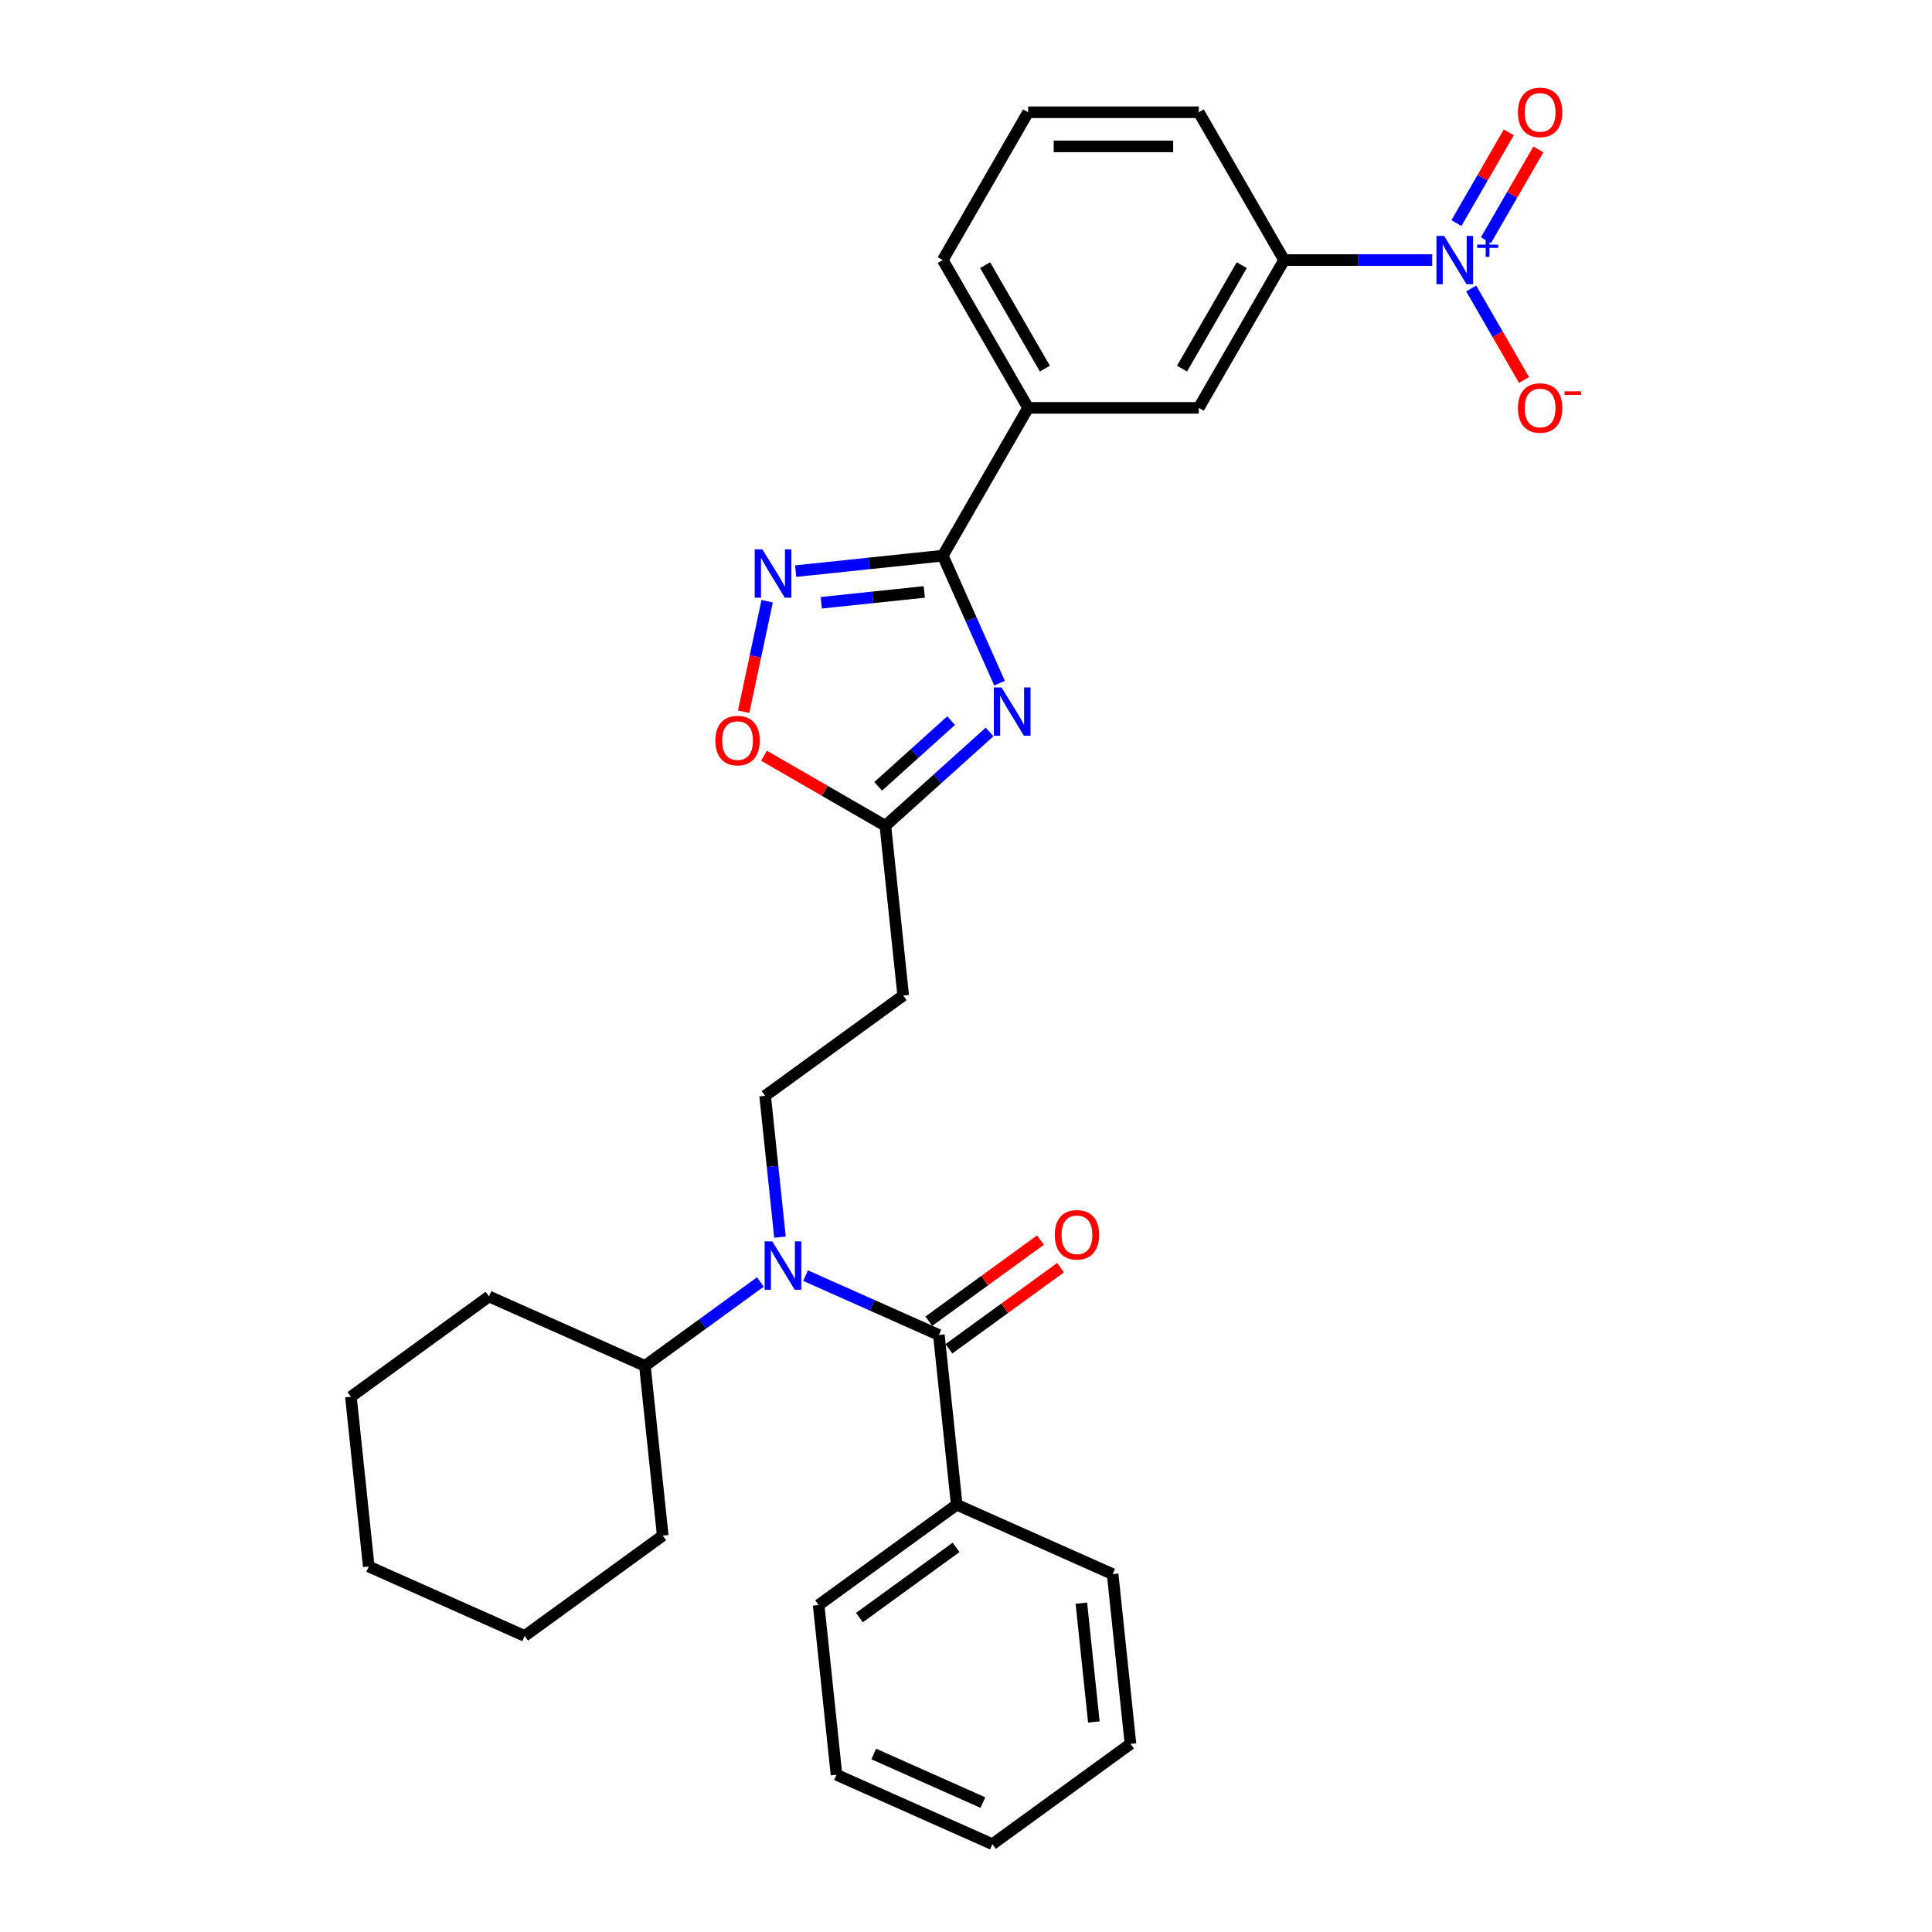 <?xml version='1.0' encoding='iso-8859-1'?>
<svg version='1.1' baseProfile='full'
              xmlns='http://www.w3.org/2000/svg'
                      xmlns:rdkit='http://www.rdkit.org/xml'
                      xmlns:xlink='http://www.w3.org/1999/xlink'
                  xml:space='preserve'
width='1000px' height='1000px' viewBox='0 0 1000 1000'>
<!-- END OF HEADER -->
<rect style='opacity:1.0;fill:#FFFFFF;stroke:none' width='1000' height='1000' x='0' y='0'> </rect>
<path class='bond-0' d='M 403.716,640.337 L 399.873,603.768' style='fill:none;fill-rule:evenodd;stroke:#0000FF;stroke-width:6px;stroke-linecap:butt;stroke-linejoin:miter;stroke-opacity:1' />
<path class='bond-0' d='M 399.873,603.768 L 396.029,567.2' style='fill:none;fill-rule:evenodd;stroke:#000000;stroke-width:6px;stroke-linecap:butt;stroke-linejoin:miter;stroke-opacity:1' />
<path class='bond-1' d='M 393.567,663.551 L 363.682,685.264' style='fill:none;fill-rule:evenodd;stroke:#0000FF;stroke-width:6px;stroke-linecap:butt;stroke-linejoin:miter;stroke-opacity:1' />
<path class='bond-1' d='M 363.682,685.264 L 333.797,706.977' style='fill:none;fill-rule:evenodd;stroke:#000000;stroke-width:6px;stroke-linecap:butt;stroke-linejoin:miter;stroke-opacity:1' />
<path class='bond-2' d='M 416.959,660.261 L 451.461,675.623' style='fill:none;fill-rule:evenodd;stroke:#0000FF;stroke-width:6px;stroke-linecap:butt;stroke-linejoin:miter;stroke-opacity:1' />
<path class='bond-2' d='M 451.461,675.623 L 485.964,690.984' style='fill:none;fill-rule:evenodd;stroke:#000000;stroke-width:6px;stroke-linecap:butt;stroke-linejoin:miter;stroke-opacity:1' />
<path class='bond-3' d='M 487.98,287.613 L 502.669,320.604' style='fill:none;fill-rule:evenodd;stroke:#000000;stroke-width:6px;stroke-linecap:butt;stroke-linejoin:miter;stroke-opacity:1' />
<path class='bond-3' d='M 502.669,320.604 L 517.358,353.596' style='fill:none;fill-rule:evenodd;stroke:#0000FF;stroke-width:6px;stroke-linecap:butt;stroke-linejoin:miter;stroke-opacity:1' />
<path class='bond-4' d='M 487.98,287.613 L 449.901,291.615' style='fill:none;fill-rule:evenodd;stroke:#000000;stroke-width:6px;stroke-linecap:butt;stroke-linejoin:miter;stroke-opacity:1' />
<path class='bond-4' d='M 449.901,291.615 L 411.822,295.617' style='fill:none;fill-rule:evenodd;stroke:#0000FF;stroke-width:6px;stroke-linecap:butt;stroke-linejoin:miter;stroke-opacity:1' />
<path class='bond-4' d='M 478.403,306.384 L 451.748,309.186' style='fill:none;fill-rule:evenodd;stroke:#000000;stroke-width:6px;stroke-linecap:butt;stroke-linejoin:miter;stroke-opacity:1' />
<path class='bond-4' d='M 451.748,309.186 L 425.092,311.987' style='fill:none;fill-rule:evenodd;stroke:#0000FF;stroke-width:6px;stroke-linecap:butt;stroke-linejoin:miter;stroke-opacity:1' />
<path class='bond-5' d='M 487.98,287.613 L 532.149,211.11' style='fill:none;fill-rule:evenodd;stroke:#000000;stroke-width:6px;stroke-linecap:butt;stroke-linejoin:miter;stroke-opacity:1' />
<path class='bond-6' d='M 512.214,378.844 L 485.238,403.133' style='fill:none;fill-rule:evenodd;stroke:#0000FF;stroke-width:6px;stroke-linecap:butt;stroke-linejoin:miter;stroke-opacity:1' />
<path class='bond-6' d='M 485.238,403.133 L 458.262,427.423' style='fill:none;fill-rule:evenodd;stroke:#000000;stroke-width:6px;stroke-linecap:butt;stroke-linejoin:miter;stroke-opacity:1' />
<path class='bond-6' d='M 492.299,373.001 L 473.416,390.004' style='fill:none;fill-rule:evenodd;stroke:#0000FF;stroke-width:6px;stroke-linecap:butt;stroke-linejoin:miter;stroke-opacity:1' />
<path class='bond-6' d='M 473.416,390.004 L 454.533,407.006' style='fill:none;fill-rule:evenodd;stroke:#000000;stroke-width:6px;stroke-linecap:butt;stroke-linejoin:miter;stroke-opacity:1' />
<path class='bond-7' d='M 458.262,427.423 L 426.857,409.291' style='fill:none;fill-rule:evenodd;stroke:#000000;stroke-width:6px;stroke-linecap:butt;stroke-linejoin:miter;stroke-opacity:1' />
<path class='bond-7' d='M 426.857,409.291 L 395.452,391.159' style='fill:none;fill-rule:evenodd;stroke:#FF0000;stroke-width:6px;stroke-linecap:butt;stroke-linejoin:miter;stroke-opacity:1' />
<path class='bond-8' d='M 458.262,427.423 L 467.496,515.276' style='fill:none;fill-rule:evenodd;stroke:#000000;stroke-width:6px;stroke-linecap:butt;stroke-linejoin:miter;stroke-opacity:1' />
<path class='bond-9' d='M 384.918,368.395 L 390.998,339.79' style='fill:none;fill-rule:evenodd;stroke:#FF0000;stroke-width:6px;stroke-linecap:butt;stroke-linejoin:miter;stroke-opacity:1' />
<path class='bond-9' d='M 390.998,339.79 L 397.079,311.184' style='fill:none;fill-rule:evenodd;stroke:#0000FF;stroke-width:6px;stroke-linecap:butt;stroke-linejoin:miter;stroke-opacity:1' />
<path class='bond-10' d='M 741.297,134.607 L 702.976,134.607' style='fill:none;fill-rule:evenodd;stroke:#0000FF;stroke-width:6px;stroke-linecap:butt;stroke-linejoin:miter;stroke-opacity:1' />
<path class='bond-10' d='M 702.976,134.607 L 664.655,134.607' style='fill:none;fill-rule:evenodd;stroke:#000000;stroke-width:6px;stroke-linecap:butt;stroke-linejoin:miter;stroke-opacity:1' />
<path class='bond-11' d='M 761.49,149.324 L 775.159,173' style='fill:none;fill-rule:evenodd;stroke:#0000FF;stroke-width:6px;stroke-linecap:butt;stroke-linejoin:miter;stroke-opacity:1' />
<path class='bond-11' d='M 775.159,173 L 788.829,196.676' style='fill:none;fill-rule:evenodd;stroke:#FF0000;stroke-width:6px;stroke-linecap:butt;stroke-linejoin:miter;stroke-opacity:1' />
<path class='bond-12' d='M 769.14,124.307 L 782.697,100.825' style='fill:none;fill-rule:evenodd;stroke:#0000FF;stroke-width:6px;stroke-linecap:butt;stroke-linejoin:miter;stroke-opacity:1' />
<path class='bond-12' d='M 782.697,100.825 L 796.255,77.344' style='fill:none;fill-rule:evenodd;stroke:#FF0000;stroke-width:6px;stroke-linecap:butt;stroke-linejoin:miter;stroke-opacity:1' />
<path class='bond-12' d='M 753.84,115.473 L 767.397,91.992' style='fill:none;fill-rule:evenodd;stroke:#0000FF;stroke-width:6px;stroke-linecap:butt;stroke-linejoin:miter;stroke-opacity:1' />
<path class='bond-12' d='M 767.397,91.992 L 780.954,68.51' style='fill:none;fill-rule:evenodd;stroke:#FF0000;stroke-width:6px;stroke-linecap:butt;stroke-linejoin:miter;stroke-opacity:1' />
<path class='bond-13' d='M 664.655,134.607 L 620.486,211.11' style='fill:none;fill-rule:evenodd;stroke:#000000;stroke-width:6px;stroke-linecap:butt;stroke-linejoin:miter;stroke-opacity:1' />
<path class='bond-13' d='M 642.729,137.249 L 611.811,190.801' style='fill:none;fill-rule:evenodd;stroke:#000000;stroke-width:6px;stroke-linecap:butt;stroke-linejoin:miter;stroke-opacity:1' />
<path class='bond-14' d='M 664.655,134.607 L 620.486,58.105' style='fill:none;fill-rule:evenodd;stroke:#000000;stroke-width:6px;stroke-linecap:butt;stroke-linejoin:miter;stroke-opacity:1' />
<path class='bond-15' d='M 620.486,211.11 L 532.149,211.11' style='fill:none;fill-rule:evenodd;stroke:#000000;stroke-width:6px;stroke-linecap:butt;stroke-linejoin:miter;stroke-opacity:1' />
<path class='bond-16' d='M 532.149,211.11 L 487.98,134.607' style='fill:none;fill-rule:evenodd;stroke:#000000;stroke-width:6px;stroke-linecap:butt;stroke-linejoin:miter;stroke-opacity:1' />
<path class='bond-16' d='M 540.824,190.801 L 509.906,137.249' style='fill:none;fill-rule:evenodd;stroke:#000000;stroke-width:6px;stroke-linecap:butt;stroke-linejoin:miter;stroke-opacity:1' />
<path class='bond-17' d='M 620.486,58.105 L 532.149,58.105' style='fill:none;fill-rule:evenodd;stroke:#000000;stroke-width:6px;stroke-linecap:butt;stroke-linejoin:miter;stroke-opacity:1' />
<path class='bond-17' d='M 607.236,75.772 L 545.399,75.772' style='fill:none;fill-rule:evenodd;stroke:#000000;stroke-width:6px;stroke-linecap:butt;stroke-linejoin:miter;stroke-opacity:1' />
<path class='bond-18' d='M 532.149,58.105 L 487.98,134.607' style='fill:none;fill-rule:evenodd;stroke:#000000;stroke-width:6px;stroke-linecap:butt;stroke-linejoin:miter;stroke-opacity:1' />
<path class='bond-19' d='M 396.029,567.2 L 467.496,515.276' style='fill:none;fill-rule:evenodd;stroke:#000000;stroke-width:6px;stroke-linecap:butt;stroke-linejoin:miter;stroke-opacity:1' />
<path class='bond-20' d='M 333.797,706.977 L 253.096,671.047' style='fill:none;fill-rule:evenodd;stroke:#000000;stroke-width:6px;stroke-linecap:butt;stroke-linejoin:miter;stroke-opacity:1' />
<path class='bond-21' d='M 333.797,706.977 L 343.03,794.831' style='fill:none;fill-rule:evenodd;stroke:#000000;stroke-width:6px;stroke-linecap:butt;stroke-linejoin:miter;stroke-opacity:1' />
<path class='bond-22' d='M 253.096,671.047 L 181.629,722.971' style='fill:none;fill-rule:evenodd;stroke:#000000;stroke-width:6px;stroke-linecap:butt;stroke-linejoin:miter;stroke-opacity:1' />
<path class='bond-23' d='M 343.03,794.831 L 271.564,846.755' style='fill:none;fill-rule:evenodd;stroke:#000000;stroke-width:6px;stroke-linecap:butt;stroke-linejoin:miter;stroke-opacity:1' />
<path class='bond-24' d='M 271.564,846.755 L 190.863,810.825' style='fill:none;fill-rule:evenodd;stroke:#000000;stroke-width:6px;stroke-linecap:butt;stroke-linejoin:miter;stroke-opacity:1' />
<path class='bond-25' d='M 181.629,722.971 L 190.863,810.825' style='fill:none;fill-rule:evenodd;stroke:#000000;stroke-width:6px;stroke-linecap:butt;stroke-linejoin:miter;stroke-opacity:1' />
<path class='bond-26' d='M 491.156,698.131 L 520.043,677.143' style='fill:none;fill-rule:evenodd;stroke:#000000;stroke-width:6px;stroke-linecap:butt;stroke-linejoin:miter;stroke-opacity:1' />
<path class='bond-26' d='M 520.043,677.143 L 548.93,656.155' style='fill:none;fill-rule:evenodd;stroke:#FF0000;stroke-width:6px;stroke-linecap:butt;stroke-linejoin:miter;stroke-opacity:1' />
<path class='bond-26' d='M 480.771,683.837 L 509.659,662.85' style='fill:none;fill-rule:evenodd;stroke:#000000;stroke-width:6px;stroke-linecap:butt;stroke-linejoin:miter;stroke-opacity:1' />
<path class='bond-26' d='M 509.659,662.85 L 538.546,641.862' style='fill:none;fill-rule:evenodd;stroke:#FF0000;stroke-width:6px;stroke-linecap:butt;stroke-linejoin:miter;stroke-opacity:1' />
<path class='bond-27' d='M 485.964,690.984 L 495.198,778.838' style='fill:none;fill-rule:evenodd;stroke:#000000;stroke-width:6px;stroke-linecap:butt;stroke-linejoin:miter;stroke-opacity:1' />
<path class='bond-28' d='M 495.198,778.838 L 423.731,830.761' style='fill:none;fill-rule:evenodd;stroke:#000000;stroke-width:6px;stroke-linecap:butt;stroke-linejoin:miter;stroke-opacity:1' />
<path class='bond-28' d='M 494.862,800.92 L 444.836,837.266' style='fill:none;fill-rule:evenodd;stroke:#000000;stroke-width:6px;stroke-linecap:butt;stroke-linejoin:miter;stroke-opacity:1' />
<path class='bond-29' d='M 495.198,778.838 L 575.898,814.768' style='fill:none;fill-rule:evenodd;stroke:#000000;stroke-width:6px;stroke-linecap:butt;stroke-linejoin:miter;stroke-opacity:1' />
<path class='bond-30' d='M 423.731,830.761 L 432.965,918.615' style='fill:none;fill-rule:evenodd;stroke:#000000;stroke-width:6px;stroke-linecap:butt;stroke-linejoin:miter;stroke-opacity:1' />
<path class='bond-31' d='M 575.898,814.768 L 585.132,902.622' style='fill:none;fill-rule:evenodd;stroke:#000000;stroke-width:6px;stroke-linecap:butt;stroke-linejoin:miter;stroke-opacity:1' />
<path class='bond-31' d='M 559.712,829.793 L 566.176,891.291' style='fill:none;fill-rule:evenodd;stroke:#000000;stroke-width:6px;stroke-linecap:butt;stroke-linejoin:miter;stroke-opacity:1' />
<path class='bond-32' d='M 432.965,918.615 L 513.665,954.545' style='fill:none;fill-rule:evenodd;stroke:#000000;stroke-width:6px;stroke-linecap:butt;stroke-linejoin:miter;stroke-opacity:1' />
<path class='bond-32' d='M 452.256,907.865 L 508.746,933.016' style='fill:none;fill-rule:evenodd;stroke:#000000;stroke-width:6px;stroke-linecap:butt;stroke-linejoin:miter;stroke-opacity:1' />
<path class='bond-33' d='M 585.132,902.622 L 513.665,954.545' style='fill:none;fill-rule:evenodd;stroke:#000000;stroke-width:6px;stroke-linecap:butt;stroke-linejoin:miter;stroke-opacity:1' />
<path  class='atom-0' d='M 399.733 642.545
L 407.931 655.796
Q 408.744 657.103, 410.051 659.471
Q 411.359 661.838, 411.429 661.98
L 411.429 642.545
L 414.751 642.545
L 414.751 667.562
L 411.323 667.562
L 402.525 653.075
Q 401.5 651.379, 400.405 649.436
Q 399.345 647.492, 399.027 646.891
L 399.027 667.562
L 395.776 667.562
L 395.776 642.545
L 399.733 642.545
' fill='#0000FF'/>
<path  class='atom-2' d='M 518.38 355.805
L 526.578 369.055
Q 527.391 370.363, 528.698 372.73
Q 530.005 375.098, 530.076 375.239
L 530.076 355.805
L 533.398 355.805
L 533.398 380.822
L 529.97 380.822
L 521.172 366.334
Q 520.147 364.638, 519.051 362.695
Q 517.991 360.751, 517.673 360.151
L 517.673 380.822
L 514.423 380.822
L 514.423 355.805
L 518.38 355.805
' fill='#0000FF'/>
<path  class='atom-4' d='M 370.276 383.324
Q 370.276 377.317, 373.244 373.961
Q 376.212 370.604, 381.76 370.604
Q 387.307 370.604, 390.275 373.961
Q 393.244 377.317, 393.244 383.324
Q 393.244 389.402, 390.24 392.865
Q 387.237 396.292, 381.76 396.292
Q 376.247 396.292, 373.244 392.865
Q 370.276 389.437, 370.276 383.324
M 381.76 393.466
Q 385.576 393.466, 387.625 390.922
Q 389.71 388.342, 389.71 383.324
Q 389.71 378.413, 387.625 375.939
Q 385.576 373.431, 381.76 373.431
Q 377.943 373.431, 375.859 375.904
Q 373.809 378.378, 373.809 383.324
Q 373.809 388.377, 375.859 390.922
Q 377.943 393.466, 381.76 393.466
' fill='#FF0000'/>
<path  class='atom-5' d='M 394.596 284.338
L 402.794 297.588
Q 403.607 298.896, 404.914 301.263
Q 406.221 303.631, 406.292 303.772
L 406.292 284.338
L 409.614 284.338
L 409.614 309.355
L 406.186 309.355
L 397.388 294.868
Q 396.363 293.172, 395.267 291.228
Q 394.207 289.285, 393.889 288.684
L 393.889 309.355
L 390.639 309.355
L 390.639 284.338
L 394.596 284.338
' fill='#0000FF'/>
<path  class='atom-6' d='M 747.463 122.099
L 755.661 135.349
Q 756.474 136.657, 757.781 139.024
Q 759.088 141.392, 759.159 141.533
L 759.159 122.099
L 762.481 122.099
L 762.481 147.116
L 759.053 147.116
L 750.255 132.628
Q 749.23 130.932, 748.134 128.989
Q 747.074 127.046, 746.756 126.445
L 746.756 147.116
L 743.506 147.116
L 743.506 122.099
L 747.463 122.099
' fill='#0000FF'/>
<path  class='atom-6' d='M 764.579 126.608
L 768.987 126.608
L 768.987 121.967
L 770.946 121.967
L 770.946 126.608
L 775.47 126.608
L 775.47 128.287
L 770.946 128.287
L 770.946 132.951
L 768.987 132.951
L 768.987 128.287
L 764.579 128.287
L 764.579 126.608
' fill='#0000FF'/>
<path  class='atom-8' d='M 785.678 211.181
Q 785.678 205.174, 788.646 201.817
Q 791.614 198.46, 797.162 198.46
Q 802.71 198.46, 805.678 201.817
Q 808.646 205.174, 808.646 211.181
Q 808.646 217.258, 805.642 220.721
Q 802.639 224.149, 797.162 224.149
Q 791.65 224.149, 788.646 220.721
Q 785.678 217.294, 785.678 211.181
M 797.162 221.322
Q 800.978 221.322, 803.028 218.778
Q 805.112 216.198, 805.112 211.181
Q 805.112 206.269, 803.028 203.796
Q 800.978 201.287, 797.162 201.287
Q 793.346 201.287, 791.261 203.76
Q 789.212 206.234, 789.212 211.181
Q 789.212 216.234, 791.261 218.778
Q 793.346 221.322, 797.162 221.322
' fill='#FF0000'/>
<path  class='atom-8' d='M 809.812 202.543
L 818.371 202.543
L 818.371 204.409
L 809.812 204.409
L 809.812 202.543
' fill='#FF0000'/>
<path  class='atom-9' d='M 785.678 58.175
Q 785.678 52.168, 788.646 48.811
Q 791.614 45.455, 797.162 45.455
Q 802.71 45.455, 805.678 48.811
Q 808.646 52.168, 808.646 58.175
Q 808.646 64.253, 805.642 67.716
Q 802.639 71.143, 797.162 71.143
Q 791.65 71.143, 788.646 67.716
Q 785.678 64.288, 785.678 58.175
M 797.162 68.316
Q 800.978 68.316, 803.028 65.772
Q 805.112 63.193, 805.112 58.175
Q 805.112 53.264, 803.028 50.79
Q 800.978 48.281, 797.162 48.281
Q 793.346 48.281, 791.261 50.755
Q 789.212 53.228, 789.212 58.175
Q 789.212 63.228, 791.261 65.772
Q 793.346 68.316, 797.162 68.316
' fill='#FF0000'/>
<path  class='atom-24' d='M 545.947 639.131
Q 545.947 633.124, 548.915 629.767
Q 551.883 626.41, 557.43 626.41
Q 562.978 626.41, 565.946 629.767
Q 568.914 633.124, 568.914 639.131
Q 568.914 645.209, 565.911 648.672
Q 562.907 652.099, 557.43 652.099
Q 551.918 652.099, 548.915 648.672
Q 545.947 645.244, 545.947 639.131
M 557.43 649.272
Q 561.247 649.272, 563.296 646.728
Q 565.381 644.149, 565.381 639.131
Q 565.381 634.22, 563.296 631.746
Q 561.247 629.237, 557.43 629.237
Q 553.614 629.237, 551.53 631.711
Q 549.48 634.184, 549.48 639.131
Q 549.48 644.184, 551.53 646.728
Q 553.614 649.272, 557.43 649.272
' fill='#FF0000'/>
</svg>
